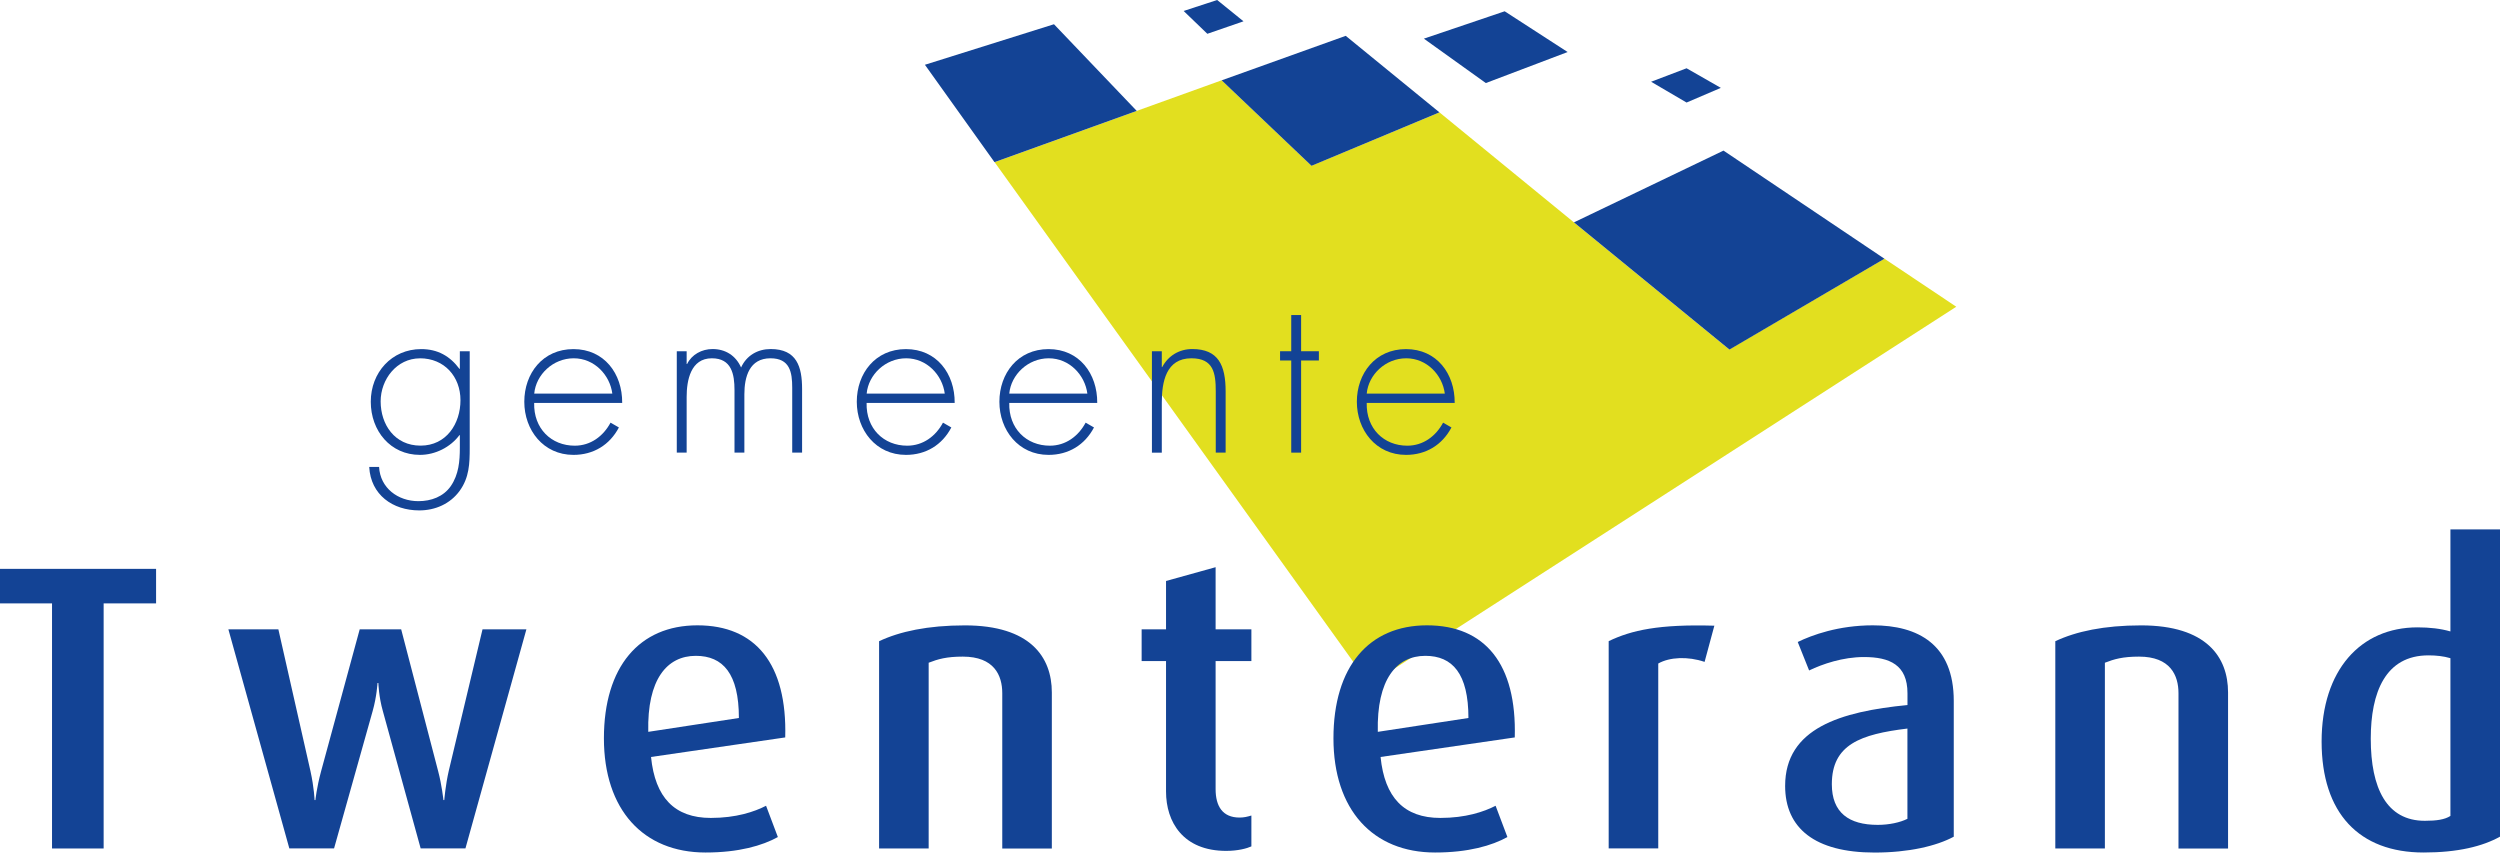 <svg xmlns="http://www.w3.org/2000/svg" id="a" viewBox="0 0 478.59 163.2"><defs><style>.b{fill:#134395;}.c{fill:#e2df1f;}</style></defs><polygon class="c" points="262.19 131.05 374.5 58.72 360.74 49.52 331.05 66.9 275.56 21.51 251.07 31.73 233.87 15.37 190.4 31.04 262.19 131.05"/><g><polygon class="b" points="201.77 4.64 217.61 21.23 190.38 31.04 177.06 12.4 201.77 4.64"/><polygon class="b" points="251.07 31.74 233.87 15.38 257.62 6.86 275.56 21.51 251.07 31.74"/><polygon class="b" points="301.31 42.57 329.94 28.83 360.75 49.53 331.08 66.92 301.31 42.57"/><polygon class="b" points="238.05 4.08 231.13 6.47 226.59 2.1 233.01 0 238.05 4.08"/><polygon class="b" points="272.58 7.4 288.05 2.16 300.1 9.96 284.44 15.9 272.58 7.4"/><polygon class="b" points="316.08 15.65 322.87 13.07 329.43 16.82 322.87 19.63 316.08 15.65"/></g><path class="b" d="M80.38,68.59c4.71,0,7.77,3.53,7.77,8.02s-2.69,8.7-7.64,8.7-7.64-4.03-7.64-8.48c0-4.2,3.07-8.23,7.52-8.23Zm9.54-1.34h-1.89v3.36h-.08c-1.81-2.44-4.16-3.78-7.31-3.78-5.67,0-9.66,4.49-9.66,10.08s3.78,10.17,9.41,10.17c2.94,0,5.84-1.47,7.56-3.78h.08v2.39c0,2.6-.21,5.13-1.72,7.35-1.43,2.06-3.78,2.9-6.22,2.9-3.91,0-7.31-2.52-7.52-6.55h-1.89c.29,5.33,4.49,8.32,9.58,8.32,3.07,0,5.92-1.26,7.73-3.74,1.85-2.56,1.93-5.25,1.93-8.23v-18.48Z"/><path class="b" d="M102.27,75.35c.34-3.65,3.61-6.76,7.56-6.76s6.93,3.19,7.39,6.76h-14.95Zm16.84,1.77c.04-5.59-3.44-10.29-9.33-10.29s-9.41,4.66-9.41,10.08,3.65,10.17,9.41,10.17c3.82,0,6.93-1.89,8.7-5.25l-1.6-.92c-1.39,2.6-3.82,4.41-6.85,4.41-4.49,0-7.9-3.28-7.77-8.19h16.84Z"/><path class="b" d="M131.46,69.68h.08c.88-1.81,2.81-2.86,4.87-2.86,2.48,0,4.45,1.26,5.46,3.53,1.05-2.31,3.19-3.53,5.67-3.53,5,0,6.01,3.4,6.01,7.65v12.18h-1.89v-12.43c0-2.98-.46-5.63-4.16-5.63-4.03,0-5,3.53-5,6.89v11.17h-1.89v-11.97c0-3.02-.55-6.09-4.33-6.09-4.07,0-4.83,4.24-4.83,7.39v10.67h-1.89v-19.41h1.89v2.44Z"/><path class="b" d="M165.91,75.35c.34-3.65,3.61-6.76,7.56-6.76s6.93,3.19,7.39,6.76h-14.95Zm16.85,1.77c.04-5.59-3.45-10.29-9.33-10.29s-9.41,4.66-9.41,10.08,3.65,10.17,9.41,10.17c3.82,0,6.93-1.89,8.69-5.25l-1.6-.92c-1.39,2.6-3.82,4.41-6.85,4.41-4.49,0-7.9-3.28-7.77-8.19h16.85Z"/><path class="b" d="M193.21,75.35c.34-3.65,3.61-6.76,7.56-6.76s6.93,3.19,7.39,6.76h-14.96Zm16.84,1.77c.04-5.59-3.44-10.29-9.32-10.29s-9.41,4.66-9.41,10.08,3.65,10.17,9.41,10.17c3.82,0,6.93-1.89,8.7-5.25l-1.6-.92c-1.39,2.6-3.82,4.41-6.85,4.41-4.49,0-7.9-3.28-7.77-8.19h16.84Z"/><path class="b" d="M222.41,70.27h.08c1.13-2.14,3.23-3.45,5.75-3.45,5,0,6.39,3.11,6.39,8.11v11.72h-1.89v-11.72c0-3.49-.42-6.34-4.66-6.34-4.87,0-5.67,4.54-5.67,8.49v9.58h-1.89v-19.41h1.89v3.03Z"/><path class="b" d="M249.08,86.65h-1.89v-17.64h-2.14v-1.77h2.14v-6.93h1.89v6.93h3.4v1.77h-3.4v17.64Z"/><path class="b" d="M261.64,75.35c.34-3.65,3.61-6.76,7.56-6.76s6.93,3.19,7.39,6.76h-14.96Zm16.84,1.77c.04-5.59-3.44-10.29-9.32-10.29s-9.41,4.66-9.41,10.08,3.65,10.17,9.41,10.17c3.82,0,6.93-1.89,8.7-5.25l-1.6-.92c-1.39,2.6-3.82,4.41-6.85,4.41-4.49,0-7.9-3.28-7.77-8.19h16.84Z"/><path class="b" d="M19.84,115.51v46.92H9.96v-46.92H0v-6.61H29.88v6.61h-10.04Z"/><path class="b" d="M89.09,162.42h-8.56l-7.24-26.3c-.78-2.72-.86-5.37-.86-5.37h-.16s-.15,2.64-.93,5.37l-7.39,26.3h-8.56l-11.67-41.94h9.57l6.15,27.16c.7,3.19,.78,5.52,.78,5.52h.16s.23-2.33,1.09-5.52l7.39-27.16h7.94l7.08,27.16c.7,2.64,1.01,5.52,1.01,5.52h.16s.23-2.88,.86-5.6l6.46-27.08h8.4l-11.67,41.94Z"/><path class="b" d="M141.45,137.45l-17.35,2.65c-.23-10.04,3.58-14.55,9.1-14.55,5.21,0,8.25,3.42,8.25,11.9Zm8.87,3.73c.39-14.08-5.68-21.47-16.81-21.47s-17.9,7.94-17.9,21.63,7.55,21.86,19.45,21.86c6.38,0,10.89-1.32,13.85-2.96l-2.26-5.99c-2.26,1.17-5.76,2.33-10.58,2.33-6.92,0-10.66-3.89-11.44-11.67l25.68-3.74Z"/><path class="b" d="M191.87,162.42v-29.72c0-3.42-1.56-7-7.55-7-3.11,0-4.75,.47-6.54,1.17v35.56h-9.49v-39.68c3.97-1.87,9.34-3.03,16.42-3.03,12.53,0,16.65,6.07,16.65,12.84v29.88h-9.49Z"/><path class="b" d="M234.74,162.89c-8.25,0-11.52-5.52-11.52-11.36v-24.98h-4.67v-6.07h4.67v-9.26l9.49-2.64v11.9h6.85v6.07h-6.85v24.51c0,3.27,1.32,5.45,4.59,5.45,.86,0,1.48-.16,2.26-.39v5.91c-.86,.39-2.57,.86-4.82,.86Z"/><path class="b" d="M281.11,137.45l-17.35,2.65c-.23-10.04,3.58-14.55,9.1-14.55,5.21,0,8.25,3.42,8.25,11.9Zm8.87,3.73c.39-14.08-5.68-21.47-16.81-21.47s-17.9,7.94-17.9,21.63,7.55,21.86,19.45,21.86c6.38,0,10.89-1.32,13.85-2.96l-2.26-5.99c-2.26,1.17-5.76,2.33-10.58,2.33-6.92,0-10.66-3.89-11.44-11.67l25.68-3.74Z"/><path class="b" d="M326.32,126.71c-3.19-1.09-6.69-.93-8.87,.31v35.4h-9.49v-39.68c4.36-2.1,9.65-3.27,20.23-2.96l-1.87,6.93Z"/><path class="b" d="M365.15,156.75c-1.4,.7-3.5,1.16-5.68,1.16-5.52,0-8.79-2.33-8.79-7.78,0-7.62,5.52-9.57,14.47-10.66v17.27Zm8.87,3.42v-25.99c0-10.81-6.85-14.47-15.48-14.47-6.61,0-11.67,1.87-14.39,3.19l2.18,5.45c2.57-1.24,6.46-2.57,10.5-2.57,4.9,0,8.33,1.48,8.33,6.93v2.26c-12.76,1.24-23.42,4.43-23.42,15.48,0,8.09,5.68,12.76,17.12,12.76,6.53,0,11.83-1.24,15.17-3.04Z"/><path class="b" d="M417.04,162.42v-29.72c0-3.42-1.56-7-7.55-7-3.11,0-4.75,.47-6.54,1.17v35.56h-9.49v-39.68c3.97-1.87,9.34-3.03,16.42-3.03,12.53,0,16.65,6.07,16.65,12.84v29.88h-9.49Z"/><path class="b" d="M469.1,156.2c-1.09,.7-2.65,.93-4.9,.93-7.31,0-10.35-6.22-10.35-15.72,0-8.87,2.8-15.95,11.05-15.95,1.48,0,2.88,.15,4.2,.54v30.19Zm9.49,3.97v-58.82h-9.49v19.53c-1.87-.54-3.97-.78-6.3-.78-10.89,0-18.36,8.17-18.36,21.86s7.16,21.24,19.53,21.24c6.54,0,11.28-1.17,14.63-3.04Z"/></svg>